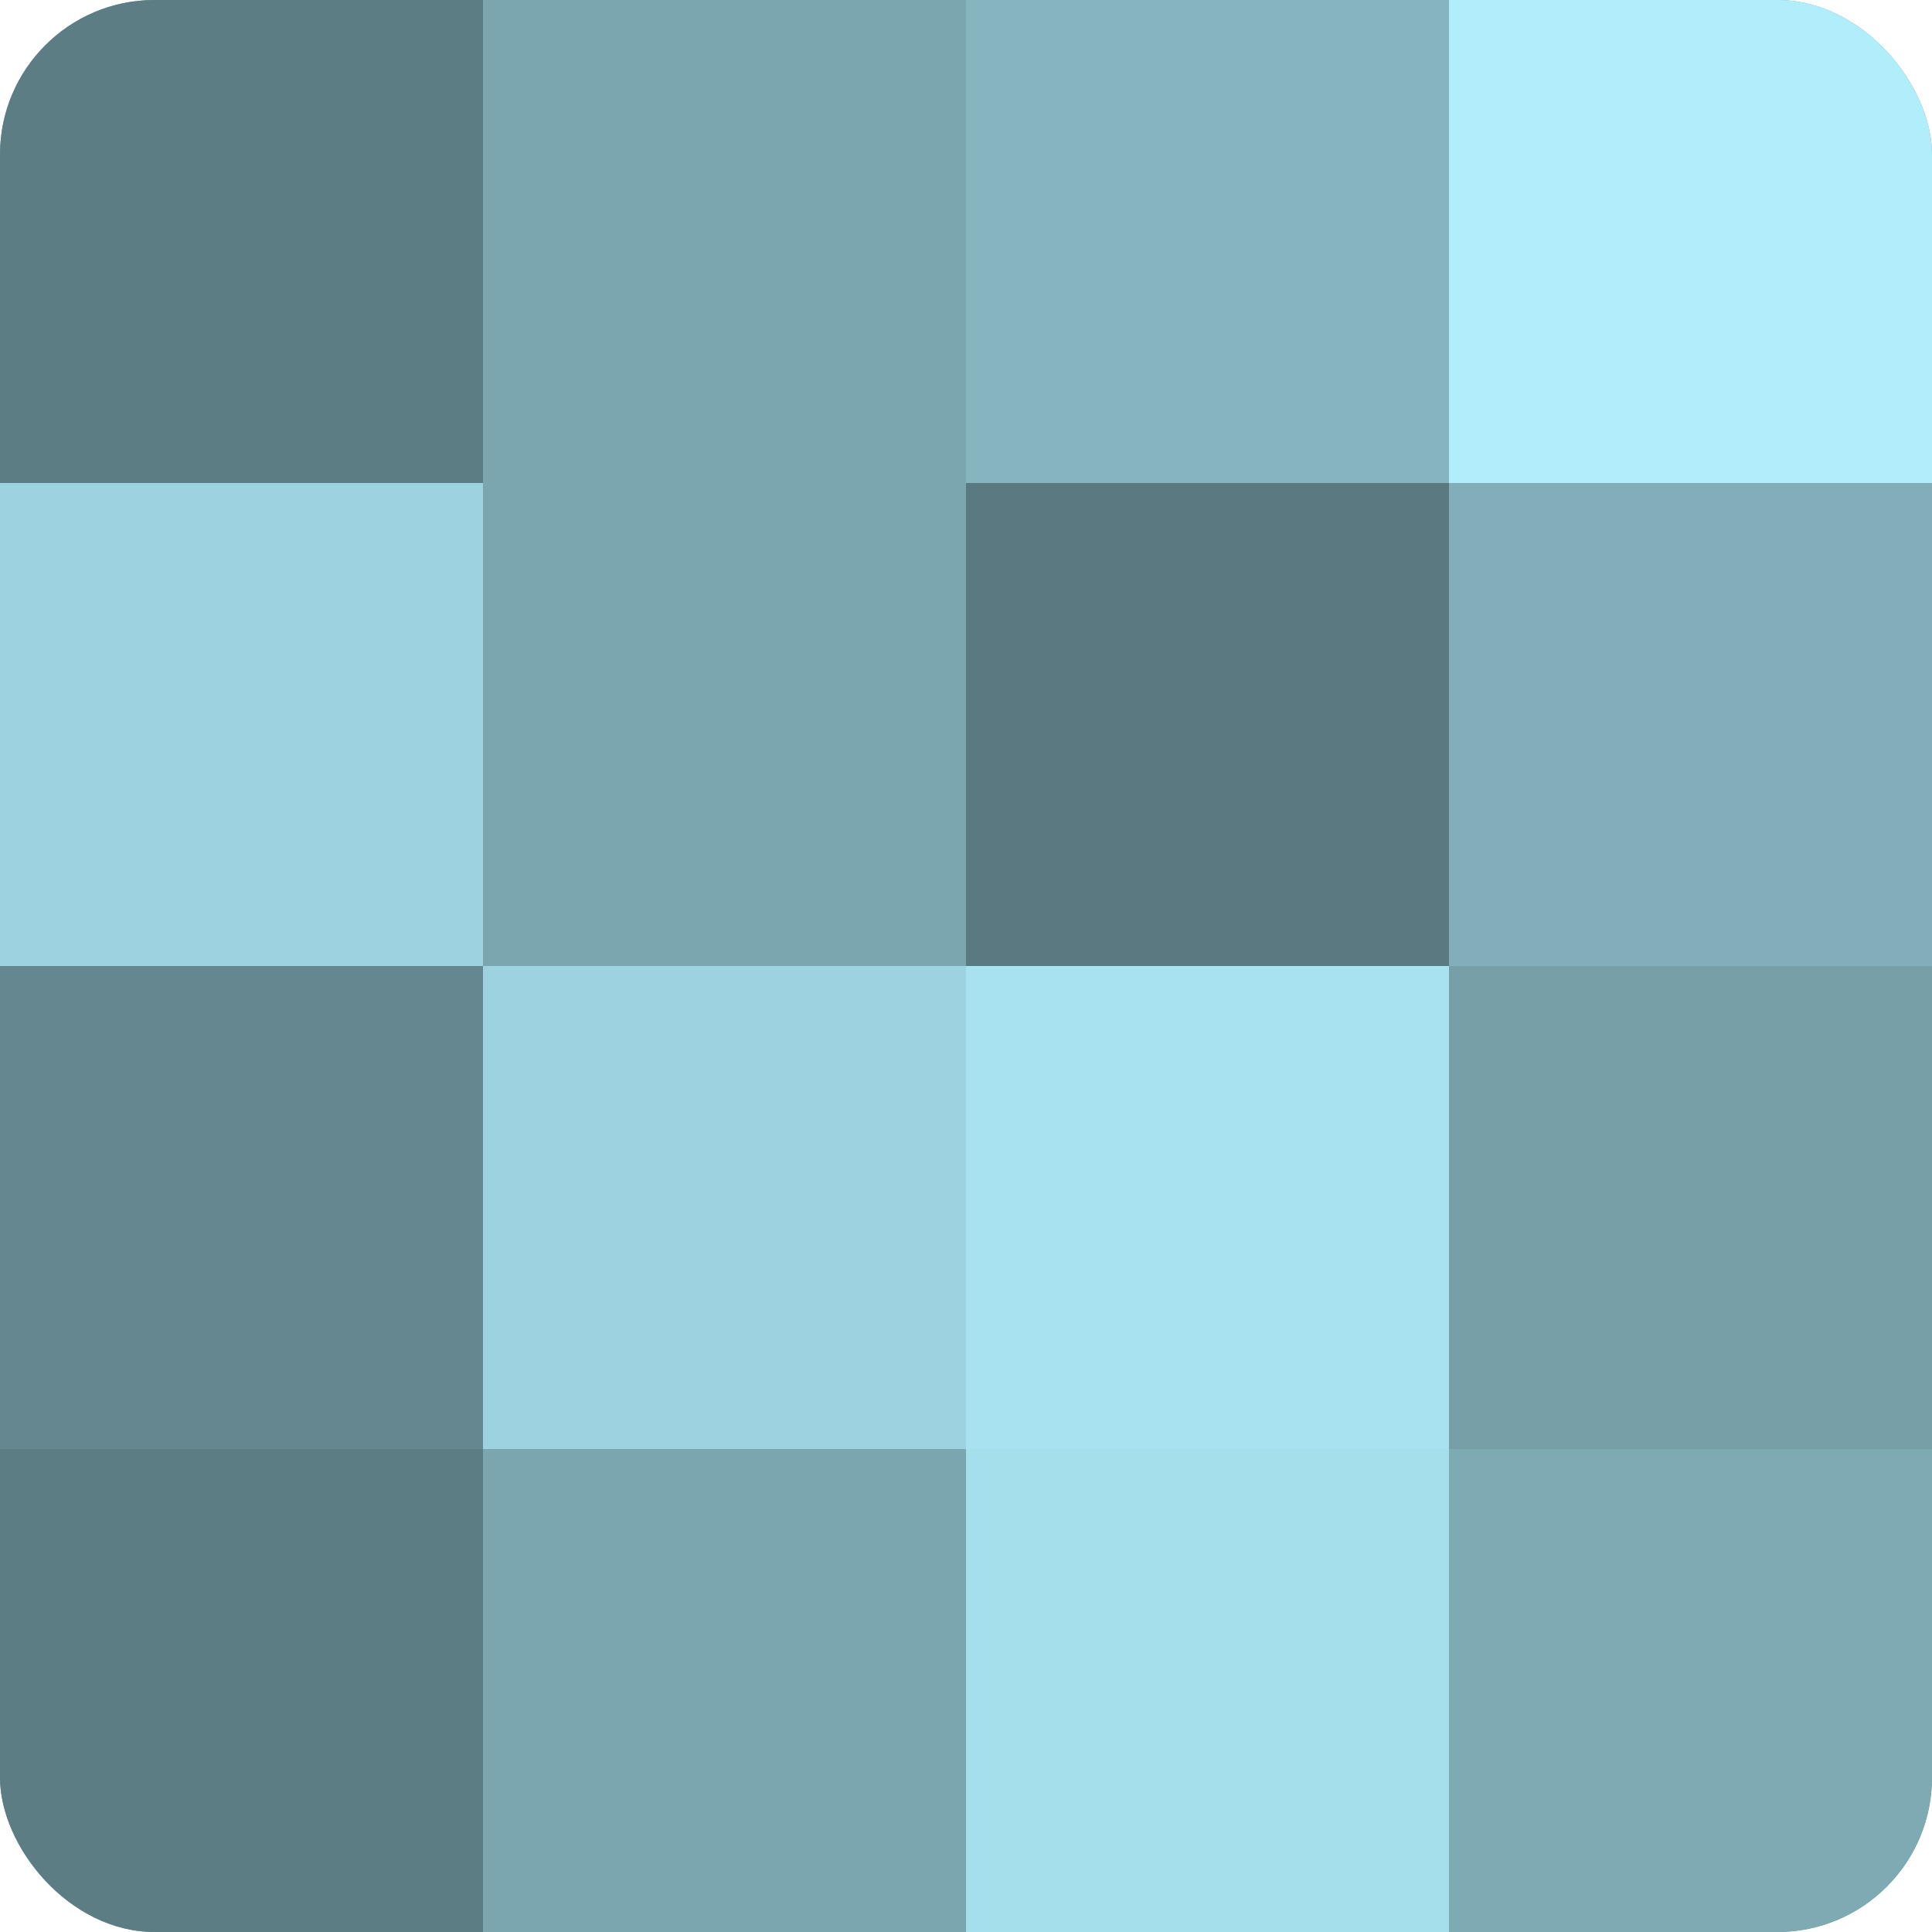<?xml version="1.0" encoding="UTF-8"?>
<svg xmlns="http://www.w3.org/2000/svg" width="60" height="60" viewBox="0 0 100 100" preserveAspectRatio="xMidYMid meet"><defs><clipPath id="c" width="100" height="100"><rect width="100" height="100" rx="8" ry="8"/></clipPath></defs><g clip-path="url(#c)"><rect width="100" height="100" fill="#7097a0"/><rect width="25" height="25" fill="#5d7d84"/><rect y="25" width="25" height="25" fill="#9dd3e0"/><rect y="50" width="25" height="25" fill="#658890"/><rect y="75" width="25" height="25" fill="#5d7d84"/><rect x="25" width="25" height="25" fill="#7ba6b0"/><rect x="25" y="25" width="25" height="25" fill="#7ba6b0"/><rect x="25" y="50" width="25" height="25" fill="#9dd3e0"/><rect x="25" y="75" width="25" height="25" fill="#7ba6b0"/><rect x="50" width="25" height="25" fill="#86b5c0"/><rect x="50" y="25" width="25" height="25" fill="#5a7980"/><rect x="50" y="50" width="25" height="25" fill="#a8e2f0"/><rect x="50" y="75" width="25" height="25" fill="#a5dfec"/><rect x="75" width="25" height="25" fill="#b0eefc"/><rect x="75" y="25" width="25" height="25" fill="#81aeb8"/><rect x="75" y="50" width="25" height="25" fill="#769fa8"/><rect x="75" y="75" width="25" height="25" fill="#7eaab4"/></g></svg>
